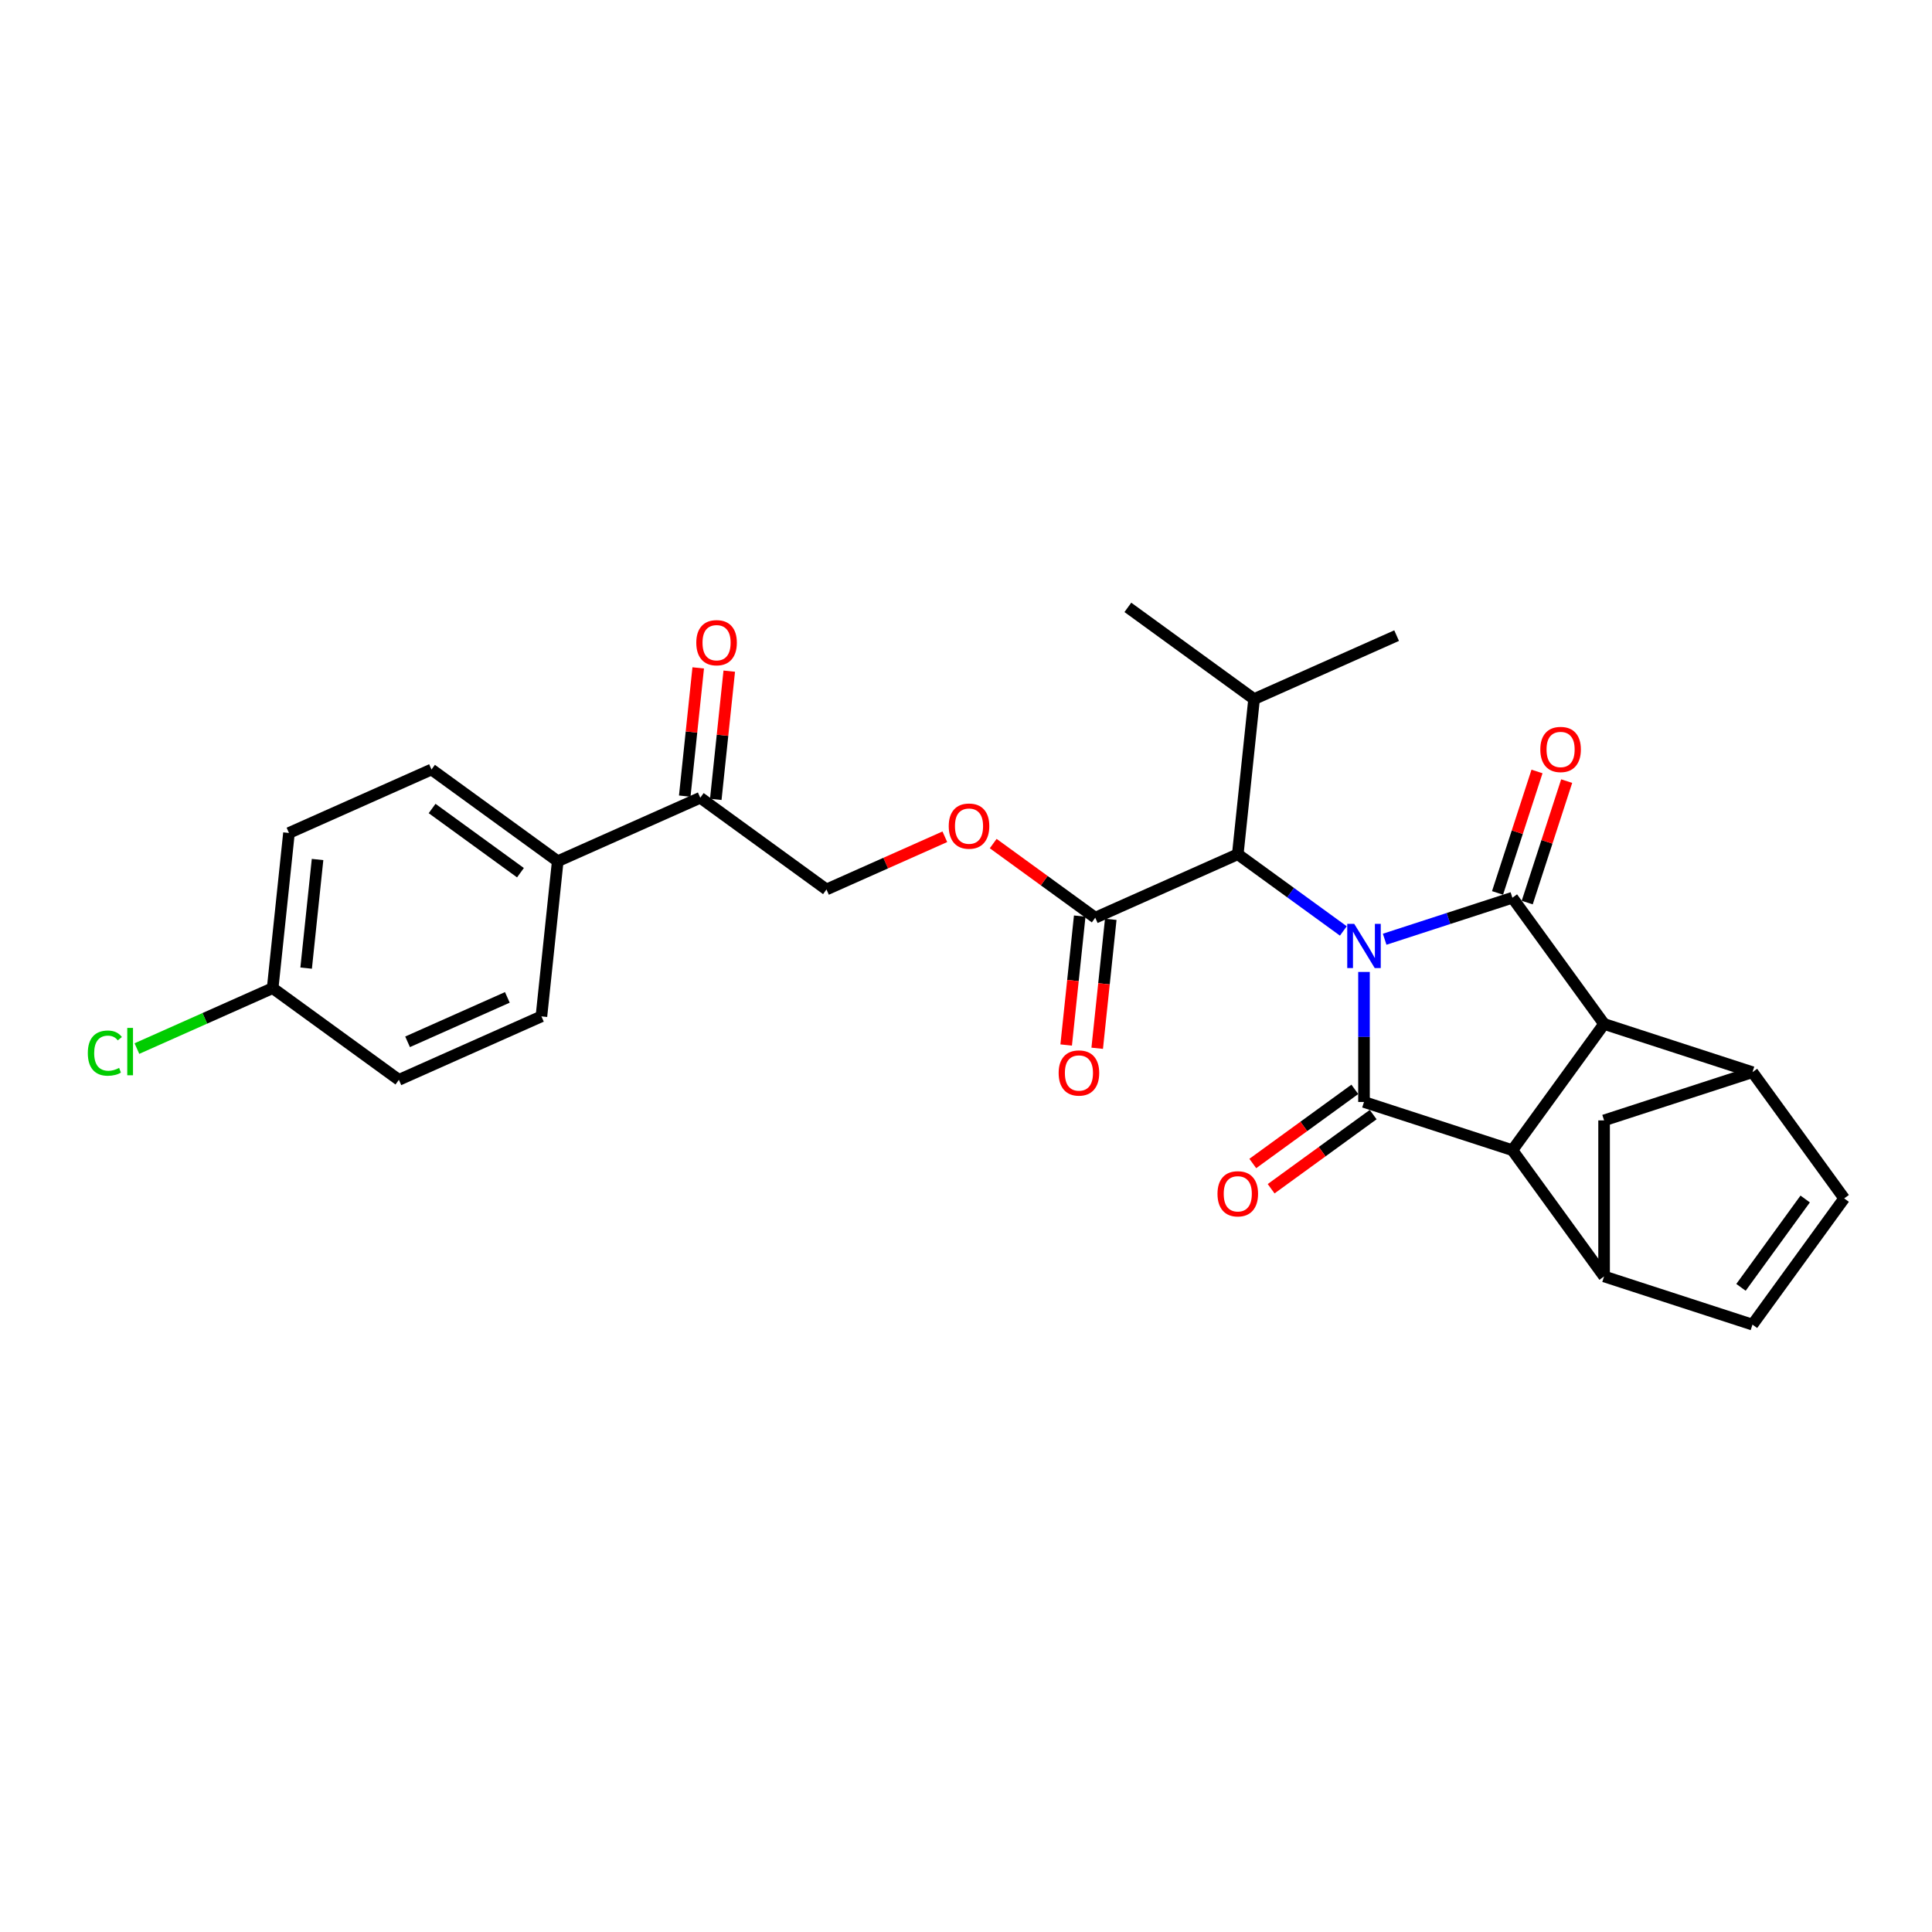 <?xml version='1.0' encoding='iso-8859-1'?>
<svg version='1.1' baseProfile='full'
              xmlns='http://www.w3.org/2000/svg'
                      xmlns:rdkit='http://www.rdkit.org/xml'
                      xmlns:xlink='http://www.w3.org/1999/xlink'
                  xml:space='preserve'
width='1000px' height='1000px' viewBox='0 0 1000 1000'>
<!-- END OF HEADER -->
<rect style='opacity:1.0;fill:#FFFFFF;stroke:none' width='1000' height='1000' x='0' y='0'> </rect>
<path class='bond-0' d='M 716.695,486.15 L 749.751,475.41' style='fill:none;fill-rule:evenodd;stroke:#0000FF;stroke-width:6px;stroke-linecap:butt;stroke-linejoin:miter;stroke-opacity:1' />
<path class='bond-0' d='M 749.751,475.41 L 782.807,464.669' style='fill:none;fill-rule:evenodd;stroke:#000000;stroke-width:6px;stroke-linecap:butt;stroke-linejoin:miter;stroke-opacity:1' />
<path class='bond-1' d='M 706.003,503.078 L 706.003,536.73' style='fill:none;fill-rule:evenodd;stroke:#0000FF;stroke-width:6px;stroke-linecap:butt;stroke-linejoin:miter;stroke-opacity:1' />
<path class='bond-1' d='M 706.003,536.73 L 706.003,570.381' style='fill:none;fill-rule:evenodd;stroke:#000000;stroke-width:6px;stroke-linecap:butt;stroke-linejoin:miter;stroke-opacity:1' />
<path class='bond-6' d='M 695.311,481.856 L 667.99,462.007' style='fill:none;fill-rule:evenodd;stroke:#0000FF;stroke-width:6px;stroke-linecap:butt;stroke-linejoin:miter;stroke-opacity:1' />
<path class='bond-6' d='M 667.99,462.007 L 640.67,442.157' style='fill:none;fill-rule:evenodd;stroke:#000000;stroke-width:6px;stroke-linecap:butt;stroke-linejoin:miter;stroke-opacity:1' />
<path class='bond-3' d='M 782.807,464.669 L 830.274,530.003' style='fill:none;fill-rule:evenodd;stroke:#000000;stroke-width:6px;stroke-linecap:butt;stroke-linejoin:miter;stroke-opacity:1' />
<path class='bond-12' d='M 790.487,467.165 L 800.7,435.732' style='fill:none;fill-rule:evenodd;stroke:#000000;stroke-width:6px;stroke-linecap:butt;stroke-linejoin:miter;stroke-opacity:1' />
<path class='bond-12' d='M 800.7,435.732 L 810.913,404.3' style='fill:none;fill-rule:evenodd;stroke:#FF0000;stroke-width:6px;stroke-linecap:butt;stroke-linejoin:miter;stroke-opacity:1' />
<path class='bond-12' d='M 775.126,462.174 L 785.34,430.741' style='fill:none;fill-rule:evenodd;stroke:#000000;stroke-width:6px;stroke-linecap:butt;stroke-linejoin:miter;stroke-opacity:1' />
<path class='bond-12' d='M 785.34,430.741 L 795.553,399.309' style='fill:none;fill-rule:evenodd;stroke:#FF0000;stroke-width:6px;stroke-linecap:butt;stroke-linejoin:miter;stroke-opacity:1' />
<path class='bond-2' d='M 706.003,570.381 L 782.807,595.336' style='fill:none;fill-rule:evenodd;stroke:#000000;stroke-width:6px;stroke-linecap:butt;stroke-linejoin:miter;stroke-opacity:1' />
<path class='bond-11' d='M 701.256,563.848 L 674.848,583.034' style='fill:none;fill-rule:evenodd;stroke:#000000;stroke-width:6px;stroke-linecap:butt;stroke-linejoin:miter;stroke-opacity:1' />
<path class='bond-11' d='M 674.848,583.034 L 648.44,602.221' style='fill:none;fill-rule:evenodd;stroke:#FF0000;stroke-width:6px;stroke-linecap:butt;stroke-linejoin:miter;stroke-opacity:1' />
<path class='bond-11' d='M 710.75,576.914 L 684.342,596.101' style='fill:none;fill-rule:evenodd;stroke:#000000;stroke-width:6px;stroke-linecap:butt;stroke-linejoin:miter;stroke-opacity:1' />
<path class='bond-11' d='M 684.342,596.101 L 657.934,615.287' style='fill:none;fill-rule:evenodd;stroke:#FF0000;stroke-width:6px;stroke-linecap:butt;stroke-linejoin:miter;stroke-opacity:1' />
<path class='bond-5' d='M 782.807,595.336 L 830.274,660.669' style='fill:none;fill-rule:evenodd;stroke:#000000;stroke-width:6px;stroke-linecap:butt;stroke-linejoin:miter;stroke-opacity:1' />
<path class='bond-28' d='M 782.807,595.336 L 830.274,530.003' style='fill:none;fill-rule:evenodd;stroke:#000000;stroke-width:6px;stroke-linecap:butt;stroke-linejoin:miter;stroke-opacity:1' />
<path class='bond-4' d='M 830.274,530.003 L 907.078,554.958' style='fill:none;fill-rule:evenodd;stroke:#000000;stroke-width:6px;stroke-linecap:butt;stroke-linejoin:miter;stroke-opacity:1' />
<path class='bond-8' d='M 907.078,554.958 L 954.545,620.291' style='fill:none;fill-rule:evenodd;stroke:#000000;stroke-width:6px;stroke-linecap:butt;stroke-linejoin:miter;stroke-opacity:1' />
<path class='bond-29' d='M 907.078,554.958 L 830.274,579.913' style='fill:none;fill-rule:evenodd;stroke:#000000;stroke-width:6px;stroke-linecap:butt;stroke-linejoin:miter;stroke-opacity:1' />
<path class='bond-9' d='M 830.274,660.669 L 907.078,685.624' style='fill:none;fill-rule:evenodd;stroke:#000000;stroke-width:6px;stroke-linecap:butt;stroke-linejoin:miter;stroke-opacity:1' />
<path class='bond-10' d='M 830.274,660.669 L 830.274,579.913' style='fill:none;fill-rule:evenodd;stroke:#000000;stroke-width:6px;stroke-linecap:butt;stroke-linejoin:miter;stroke-opacity:1' />
<path class='bond-7' d='M 640.67,442.157 L 566.895,475.004' style='fill:none;fill-rule:evenodd;stroke:#000000;stroke-width:6px;stroke-linecap:butt;stroke-linejoin:miter;stroke-opacity:1' />
<path class='bond-21' d='M 640.67,442.157 L 649.111,361.843' style='fill:none;fill-rule:evenodd;stroke:#000000;stroke-width:6px;stroke-linecap:butt;stroke-linejoin:miter;stroke-opacity:1' />
<path class='bond-13' d='M 566.895,475.004 L 540.487,455.817' style='fill:none;fill-rule:evenodd;stroke:#000000;stroke-width:6px;stroke-linecap:butt;stroke-linejoin:miter;stroke-opacity:1' />
<path class='bond-13' d='M 540.487,455.817 L 514.079,436.631' style='fill:none;fill-rule:evenodd;stroke:#FF0000;stroke-width:6px;stroke-linecap:butt;stroke-linejoin:miter;stroke-opacity:1' />
<path class='bond-16' d='M 558.864,474.16 L 555.357,507.525' style='fill:none;fill-rule:evenodd;stroke:#000000;stroke-width:6px;stroke-linecap:butt;stroke-linejoin:miter;stroke-opacity:1' />
<path class='bond-16' d='M 555.357,507.525 L 551.85,540.89' style='fill:none;fill-rule:evenodd;stroke:#FF0000;stroke-width:6px;stroke-linecap:butt;stroke-linejoin:miter;stroke-opacity:1' />
<path class='bond-16' d='M 574.927,475.848 L 571.42,509.213' style='fill:none;fill-rule:evenodd;stroke:#000000;stroke-width:6px;stroke-linecap:butt;stroke-linejoin:miter;stroke-opacity:1' />
<path class='bond-16' d='M 571.42,509.213 L 567.913,542.579' style='fill:none;fill-rule:evenodd;stroke:#FF0000;stroke-width:6px;stroke-linecap:butt;stroke-linejoin:miter;stroke-opacity:1' />
<path class='bond-30' d='M 954.545,620.291 L 907.078,685.624' style='fill:none;fill-rule:evenodd;stroke:#000000;stroke-width:6px;stroke-linecap:butt;stroke-linejoin:miter;stroke-opacity:1' />
<path class='bond-30' d='M 934.359,620.598 L 901.132,666.331' style='fill:none;fill-rule:evenodd;stroke:#000000;stroke-width:6px;stroke-linecap:butt;stroke-linejoin:miter;stroke-opacity:1' />
<path class='bond-17' d='M 489.045,433.109 L 458.416,446.746' style='fill:none;fill-rule:evenodd;stroke:#FF0000;stroke-width:6px;stroke-linecap:butt;stroke-linejoin:miter;stroke-opacity:1' />
<path class='bond-17' d='M 458.416,446.746 L 427.787,460.383' style='fill:none;fill-rule:evenodd;stroke:#000000;stroke-width:6px;stroke-linecap:butt;stroke-linejoin:miter;stroke-opacity:1' />
<path class='bond-14' d='M 362.454,412.915 L 427.787,460.383' style='fill:none;fill-rule:evenodd;stroke:#000000;stroke-width:6px;stroke-linecap:butt;stroke-linejoin:miter;stroke-opacity:1' />
<path class='bond-15' d='M 362.454,412.915 L 288.679,445.762' style='fill:none;fill-rule:evenodd;stroke:#000000;stroke-width:6px;stroke-linecap:butt;stroke-linejoin:miter;stroke-opacity:1' />
<path class='bond-18' d='M 370.485,413.76 L 373.974,380.572' style='fill:none;fill-rule:evenodd;stroke:#000000;stroke-width:6px;stroke-linecap:butt;stroke-linejoin:miter;stroke-opacity:1' />
<path class='bond-18' d='M 373.974,380.572 L 377.462,347.384' style='fill:none;fill-rule:evenodd;stroke:#FF0000;stroke-width:6px;stroke-linecap:butt;stroke-linejoin:miter;stroke-opacity:1' />
<path class='bond-18' d='M 354.423,412.071 L 357.911,378.884' style='fill:none;fill-rule:evenodd;stroke:#000000;stroke-width:6px;stroke-linecap:butt;stroke-linejoin:miter;stroke-opacity:1' />
<path class='bond-18' d='M 357.911,378.884 L 361.399,345.696' style='fill:none;fill-rule:evenodd;stroke:#FF0000;stroke-width:6px;stroke-linecap:butt;stroke-linejoin:miter;stroke-opacity:1' />
<path class='bond-19' d='M 288.679,445.762 L 223.346,398.295' style='fill:none;fill-rule:evenodd;stroke:#000000;stroke-width:6px;stroke-linecap:butt;stroke-linejoin:miter;stroke-opacity:1' />
<path class='bond-19' d='M 269.386,451.709 L 223.653,418.481' style='fill:none;fill-rule:evenodd;stroke:#000000;stroke-width:6px;stroke-linecap:butt;stroke-linejoin:miter;stroke-opacity:1' />
<path class='bond-20' d='M 288.679,445.762 L 280.238,526.076' style='fill:none;fill-rule:evenodd;stroke:#000000;stroke-width:6px;stroke-linecap:butt;stroke-linejoin:miter;stroke-opacity:1' />
<path class='bond-23' d='M 223.346,398.295 L 149.572,431.141' style='fill:none;fill-rule:evenodd;stroke:#000000;stroke-width:6px;stroke-linecap:butt;stroke-linejoin:miter;stroke-opacity:1' />
<path class='bond-24' d='M 280.238,526.076 L 206.464,558.923' style='fill:none;fill-rule:evenodd;stroke:#000000;stroke-width:6px;stroke-linecap:butt;stroke-linejoin:miter;stroke-opacity:1' />
<path class='bond-24' d='M 262.603,516.248 L 210.96,539.241' style='fill:none;fill-rule:evenodd;stroke:#000000;stroke-width:6px;stroke-linecap:butt;stroke-linejoin:miter;stroke-opacity:1' />
<path class='bond-26' d='M 649.111,361.843 L 583.778,314.376' style='fill:none;fill-rule:evenodd;stroke:#000000;stroke-width:6px;stroke-linecap:butt;stroke-linejoin:miter;stroke-opacity:1' />
<path class='bond-27' d='M 649.111,361.843 L 722.886,328.997' style='fill:none;fill-rule:evenodd;stroke:#000000;stroke-width:6px;stroke-linecap:butt;stroke-linejoin:miter;stroke-opacity:1' />
<path class='bond-22' d='M 141.13,511.455 L 206.464,558.923' style='fill:none;fill-rule:evenodd;stroke:#000000;stroke-width:6px;stroke-linecap:butt;stroke-linejoin:miter;stroke-opacity:1' />
<path class='bond-25' d='M 141.13,511.455 L 105.995,527.098' style='fill:none;fill-rule:evenodd;stroke:#000000;stroke-width:6px;stroke-linecap:butt;stroke-linejoin:miter;stroke-opacity:1' />
<path class='bond-25' d='M 105.995,527.098 L 70.861,542.741' style='fill:none;fill-rule:evenodd;stroke:#00CC00;stroke-width:6px;stroke-linecap:butt;stroke-linejoin:miter;stroke-opacity:1' />
<path class='bond-31' d='M 141.13,511.455 L 149.572,431.141' style='fill:none;fill-rule:evenodd;stroke:#000000;stroke-width:6px;stroke-linecap:butt;stroke-linejoin:miter;stroke-opacity:1' />
<path class='bond-31' d='M 158.459,501.096 L 164.368,444.877' style='fill:none;fill-rule:evenodd;stroke:#000000;stroke-width:6px;stroke-linecap:butt;stroke-linejoin:miter;stroke-opacity:1' />
<path  class='atom-0' d='M 700.948 478.189
L 708.442 490.303
Q 709.185 491.498, 710.38 493.662
Q 711.575 495.827, 711.64 495.956
L 711.64 478.189
L 714.676 478.189
L 714.676 501.06
L 711.543 501.06
L 703.5 487.816
Q 702.563 486.265, 701.561 484.488
Q 700.592 482.712, 700.302 482.163
L 700.302 501.06
L 697.33 501.06
L 697.33 478.189
L 700.948 478.189
' fill='#0000FF'/>
<path  class='atom-12' d='M 630.171 617.913
Q 630.171 612.421, 632.885 609.353
Q 635.598 606.284, 640.67 606.284
Q 645.741 606.284, 648.455 609.353
Q 651.168 612.421, 651.168 617.913
Q 651.168 623.469, 648.422 626.635
Q 645.677 629.768, 640.67 629.768
Q 635.631 629.768, 632.885 626.635
Q 630.171 623.501, 630.171 617.913
M 640.67 627.184
Q 644.158 627.184, 646.032 624.858
Q 647.938 622.5, 647.938 617.913
Q 647.938 613.423, 646.032 611.162
Q 644.158 608.868, 640.67 608.868
Q 637.181 608.868, 635.275 611.129
Q 633.402 613.39, 633.402 617.913
Q 633.402 622.532, 635.275 624.858
Q 637.181 627.184, 640.67 627.184
' fill='#FF0000'/>
<path  class='atom-13' d='M 797.264 387.93
Q 797.264 382.439, 799.977 379.37
Q 802.69 376.301, 807.762 376.301
Q 812.833 376.301, 815.547 379.37
Q 818.26 382.439, 818.26 387.93
Q 818.26 393.486, 815.515 396.652
Q 812.769 399.785, 807.762 399.785
Q 802.723 399.785, 799.977 396.652
Q 797.264 393.518, 797.264 387.93
M 807.762 397.201
Q 811.251 397.201, 813.124 394.875
Q 815.03 392.517, 815.03 387.93
Q 815.03 383.44, 813.124 381.179
Q 811.251 378.885, 807.762 378.885
Q 804.273 378.885, 802.367 381.147
Q 800.494 383.408, 800.494 387.93
Q 800.494 392.549, 802.367 394.875
Q 804.273 397.201, 807.762 397.201
' fill='#FF0000'/>
<path  class='atom-14' d='M 491.064 427.601
Q 491.064 422.109, 493.777 419.041
Q 496.49 415.972, 501.562 415.972
Q 506.633 415.972, 509.347 419.041
Q 512.06 422.109, 512.06 427.601
Q 512.06 433.157, 509.314 436.323
Q 506.569 439.456, 501.562 439.456
Q 496.523 439.456, 493.777 436.323
Q 491.064 433.189, 491.064 427.601
M 501.562 436.872
Q 505.051 436.872, 506.924 434.546
Q 508.83 432.188, 508.83 427.601
Q 508.83 423.111, 506.924 420.85
Q 505.051 418.556, 501.562 418.556
Q 498.073 418.556, 496.167 420.817
Q 494.294 423.079, 494.294 427.601
Q 494.294 432.22, 496.167 434.546
Q 498.073 436.872, 501.562 436.872
' fill='#FF0000'/>
<path  class='atom-17' d='M 547.955 555.382
Q 547.955 549.891, 550.669 546.822
Q 553.382 543.753, 558.454 543.753
Q 563.525 543.753, 566.239 546.822
Q 568.952 549.891, 568.952 555.382
Q 568.952 560.938, 566.206 564.104
Q 563.461 567.237, 558.454 567.237
Q 553.415 567.237, 550.669 564.104
Q 547.955 560.971, 547.955 555.382
M 558.454 564.653
Q 561.942 564.653, 563.816 562.327
Q 565.722 559.969, 565.722 555.382
Q 565.722 550.892, 563.816 548.631
Q 561.942 546.338, 558.454 546.338
Q 554.965 546.338, 553.059 548.599
Q 551.186 550.86, 551.186 555.382
Q 551.186 560.001, 553.059 562.327
Q 554.965 564.653, 558.454 564.653
' fill='#FF0000'/>
<path  class='atom-19' d='M 360.397 332.666
Q 360.397 327.175, 363.11 324.106
Q 365.824 321.037, 370.895 321.037
Q 375.967 321.037, 378.68 324.106
Q 381.394 327.175, 381.394 332.666
Q 381.394 338.222, 378.648 341.388
Q 375.902 344.521, 370.895 344.521
Q 365.856 344.521, 363.11 341.388
Q 360.397 338.254, 360.397 332.666
M 370.895 341.937
Q 374.384 341.937, 376.258 339.611
Q 378.163 337.253, 378.163 332.666
Q 378.163 328.176, 376.258 325.915
Q 374.384 323.621, 370.895 323.621
Q 367.407 323.621, 365.501 325.883
Q 363.627 328.144, 363.627 332.666
Q 363.627 337.285, 365.501 339.611
Q 367.407 341.937, 370.895 341.937
' fill='#FF0000'/>
<path  class='atom-26' d='M 45.455 545.093
Q 45.455 539.408, 48.103 536.436
Q 50.785 533.432, 55.856 533.432
Q 60.572 533.432, 63.092 536.759
L 60.96 538.503
Q 59.118 536.081, 55.856 536.081
Q 52.4 536.081, 50.558 538.406
Q 48.749 540.7, 48.749 545.093
Q 48.749 549.615, 50.623 551.941
Q 52.529 554.267, 56.211 554.267
Q 58.731 554.267, 61.67 552.749
L 62.575 555.172
Q 61.38 555.947, 59.571 556.399
Q 57.762 556.851, 55.759 556.851
Q 50.785 556.851, 48.103 553.815
Q 45.455 550.778, 45.455 545.093
' fill='#00CC00'/>
<path  class='atom-26' d='M 65.87 532.043
L 68.842 532.043
L 68.842 556.561
L 65.87 556.561
L 65.87 532.043
' fill='#00CC00'/>
</svg>
